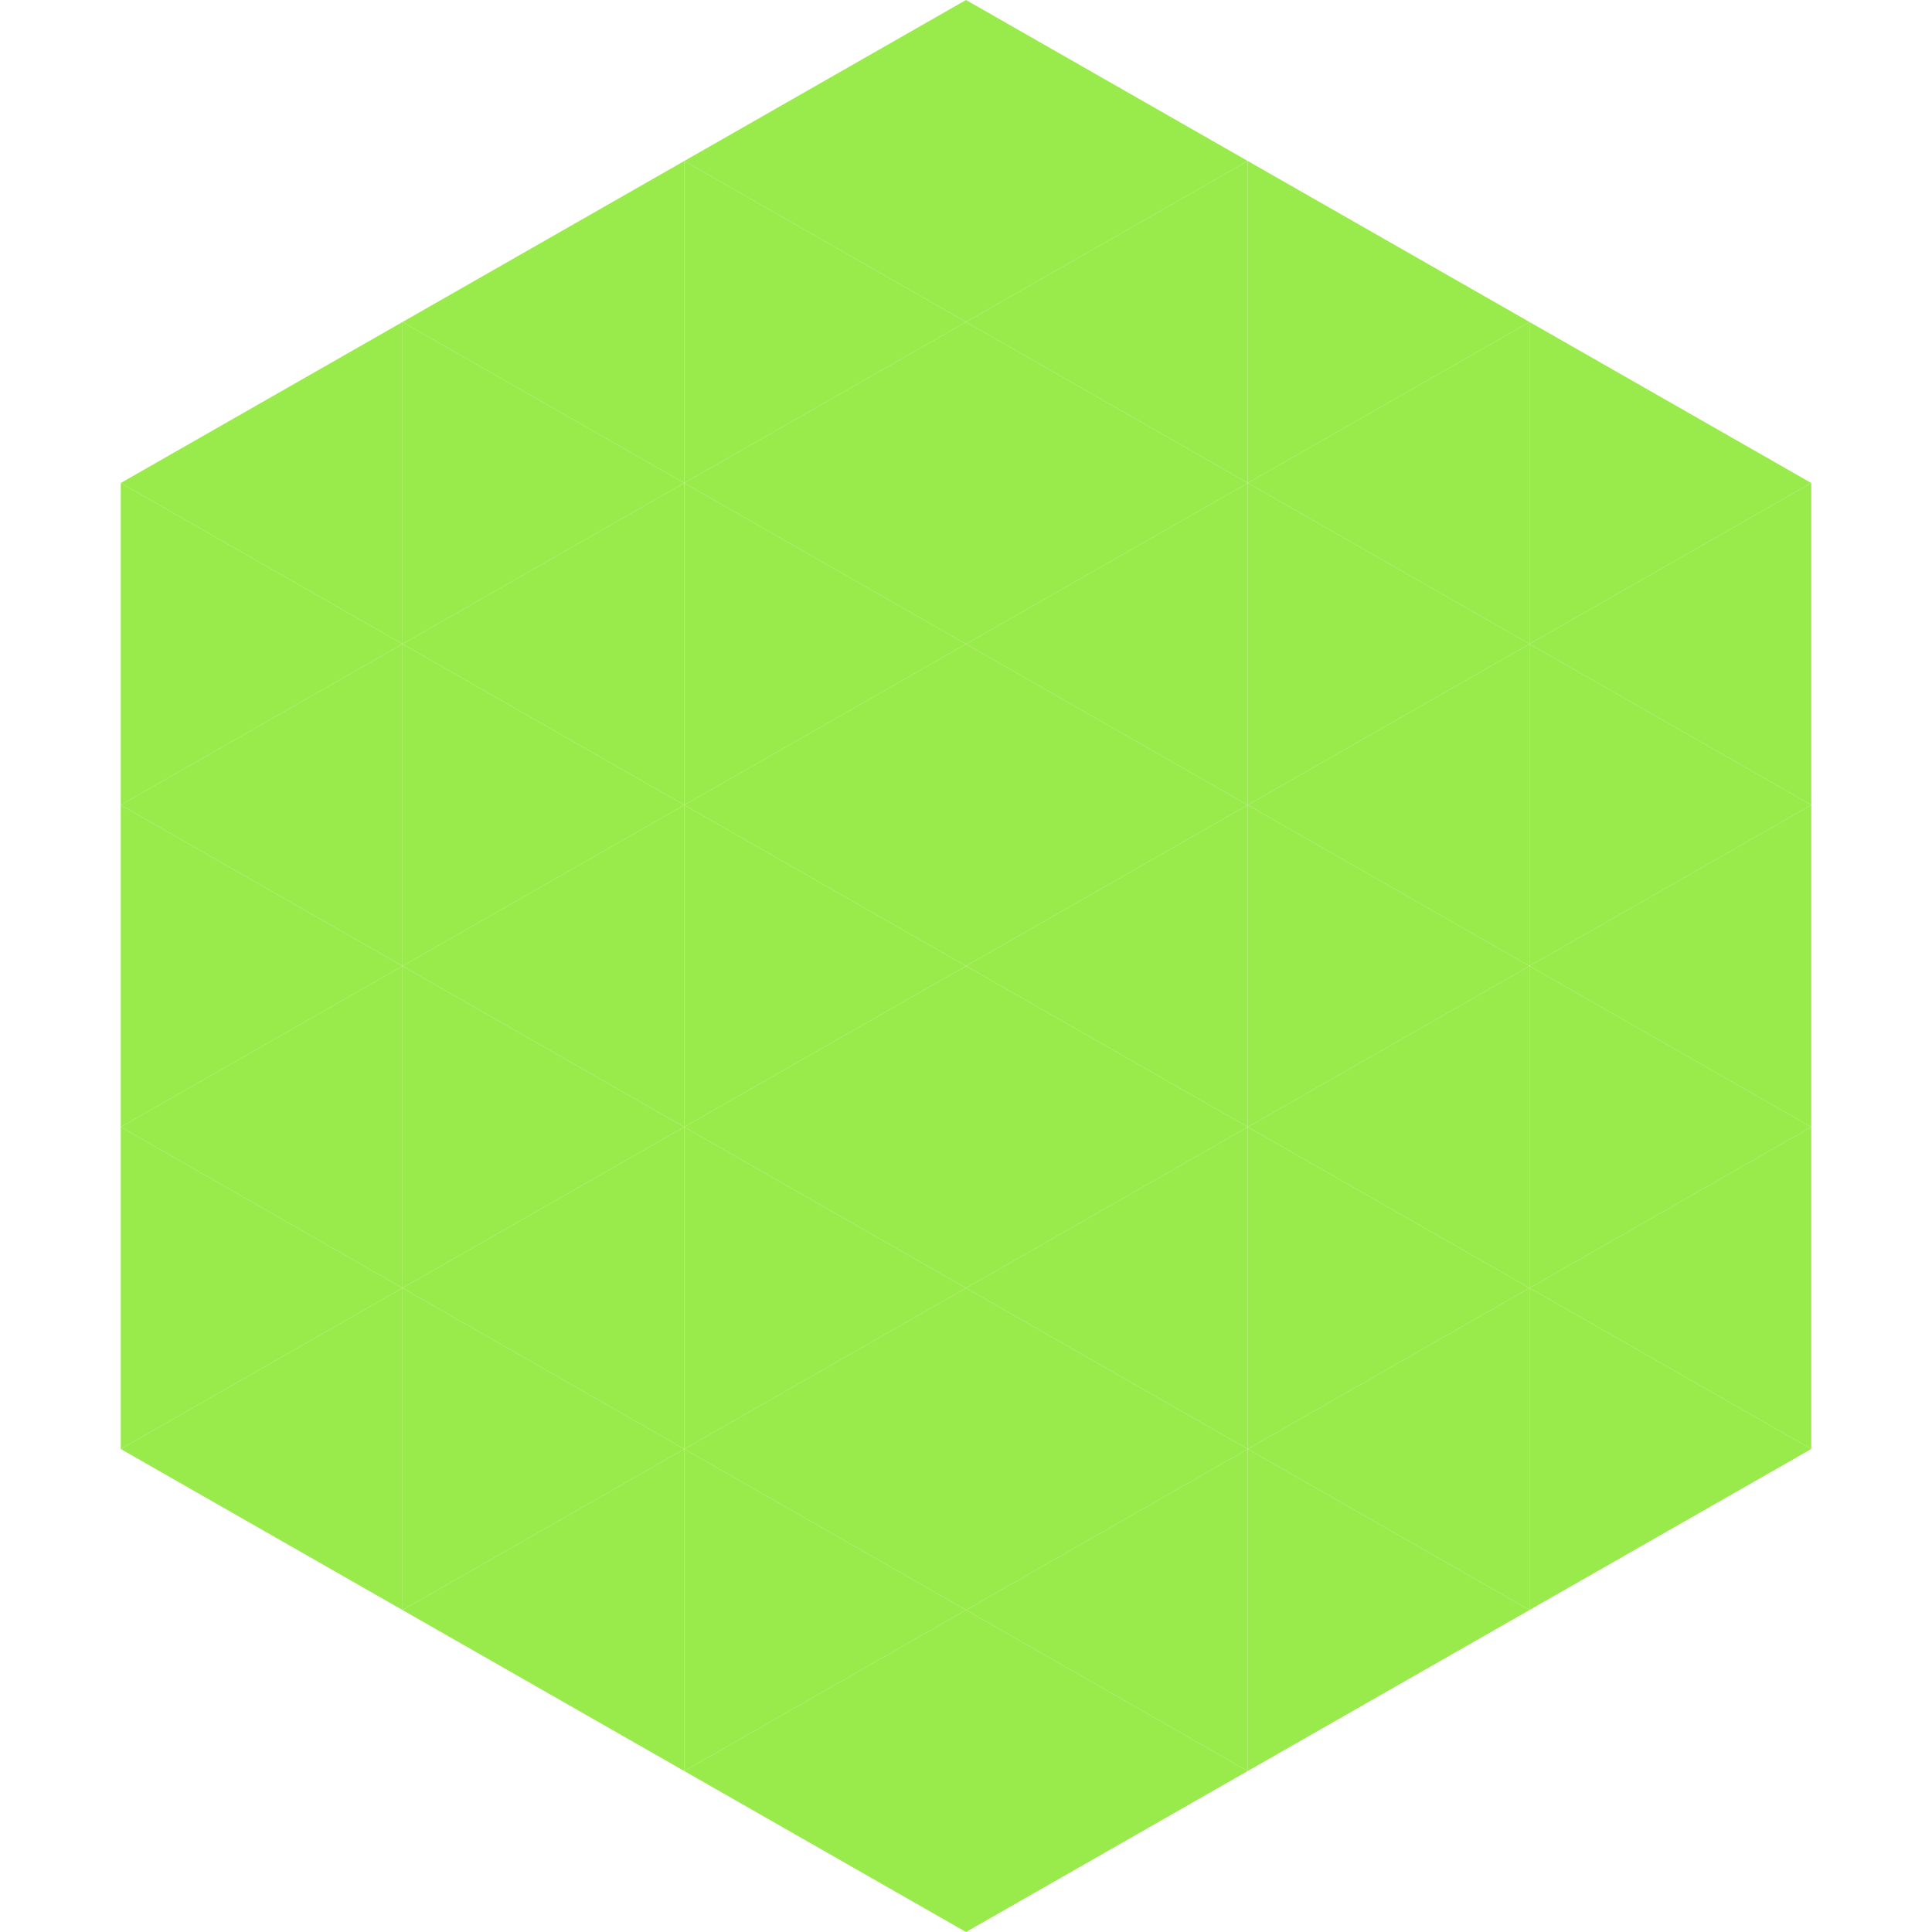 <?xml version="1.0"?>
<!-- Generated by SVGo -->
<svg width="240" height="240"
     xmlns="http://www.w3.org/2000/svg"
     xmlns:xlink="http://www.w3.org/1999/xlink">
<polygon points="50,40 15,60 50,80" style="fill:rgb(153,234,75)" />
<polygon points="190,40 225,60 190,80" style="fill:rgb(153,234,75)" />
<polygon points="15,60 50,80 15,100" style="fill:rgb(153,234,75)" />
<polygon points="225,60 190,80 225,100" style="fill:rgb(153,234,75)" />
<polygon points="50,80 15,100 50,120" style="fill:rgb(153,234,75)" />
<polygon points="190,80 225,100 190,120" style="fill:rgb(153,234,75)" />
<polygon points="15,100 50,120 15,140" style="fill:rgb(153,234,75)" />
<polygon points="225,100 190,120 225,140" style="fill:rgb(153,234,75)" />
<polygon points="50,120 15,140 50,160" style="fill:rgb(153,234,75)" />
<polygon points="190,120 225,140 190,160" style="fill:rgb(153,234,75)" />
<polygon points="15,140 50,160 15,180" style="fill:rgb(153,234,75)" />
<polygon points="225,140 190,160 225,180" style="fill:rgb(153,234,75)" />
<polygon points="50,160 15,180 50,200" style="fill:rgb(153,234,75)" />
<polygon points="190,160 225,180 190,200" style="fill:rgb(153,234,75)" />
<polygon points="15,180 50,200 15,220" style="fill:rgb(255,255,255); fill-opacity:0" />
<polygon points="225,180 190,200 225,220" style="fill:rgb(255,255,255); fill-opacity:0" />
<polygon points="50,0 85,20 50,40" style="fill:rgb(255,255,255); fill-opacity:0" />
<polygon points="190,0 155,20 190,40" style="fill:rgb(255,255,255); fill-opacity:0" />
<polygon points="85,20 50,40 85,60" style="fill:rgb(153,234,75)" />
<polygon points="155,20 190,40 155,60" style="fill:rgb(153,234,75)" />
<polygon points="50,40 85,60 50,80" style="fill:rgb(153,234,75)" />
<polygon points="190,40 155,60 190,80" style="fill:rgb(153,234,75)" />
<polygon points="85,60 50,80 85,100" style="fill:rgb(153,234,75)" />
<polygon points="155,60 190,80 155,100" style="fill:rgb(153,234,75)" />
<polygon points="50,80 85,100 50,120" style="fill:rgb(153,234,75)" />
<polygon points="190,80 155,100 190,120" style="fill:rgb(153,234,75)" />
<polygon points="85,100 50,120 85,140" style="fill:rgb(153,234,75)" />
<polygon points="155,100 190,120 155,140" style="fill:rgb(153,234,75)" />
<polygon points="50,120 85,140 50,160" style="fill:rgb(153,234,75)" />
<polygon points="190,120 155,140 190,160" style="fill:rgb(153,234,75)" />
<polygon points="85,140 50,160 85,180" style="fill:rgb(153,234,75)" />
<polygon points="155,140 190,160 155,180" style="fill:rgb(153,234,75)" />
<polygon points="50,160 85,180 50,200" style="fill:rgb(153,234,75)" />
<polygon points="190,160 155,180 190,200" style="fill:rgb(153,234,75)" />
<polygon points="85,180 50,200 85,220" style="fill:rgb(153,234,75)" />
<polygon points="155,180 190,200 155,220" style="fill:rgb(153,234,75)" />
<polygon points="120,0 85,20 120,40" style="fill:rgb(153,234,75)" />
<polygon points="120,0 155,20 120,40" style="fill:rgb(153,234,75)" />
<polygon points="85,20 120,40 85,60" style="fill:rgb(153,234,75)" />
<polygon points="155,20 120,40 155,60" style="fill:rgb(153,234,75)" />
<polygon points="120,40 85,60 120,80" style="fill:rgb(153,234,75)" />
<polygon points="120,40 155,60 120,80" style="fill:rgb(153,234,75)" />
<polygon points="85,60 120,80 85,100" style="fill:rgb(153,234,75)" />
<polygon points="155,60 120,80 155,100" style="fill:rgb(153,234,75)" />
<polygon points="120,80 85,100 120,120" style="fill:rgb(153,234,75)" />
<polygon points="120,80 155,100 120,120" style="fill:rgb(153,234,75)" />
<polygon points="85,100 120,120 85,140" style="fill:rgb(153,234,75)" />
<polygon points="155,100 120,120 155,140" style="fill:rgb(153,234,75)" />
<polygon points="120,120 85,140 120,160" style="fill:rgb(153,234,75)" />
<polygon points="120,120 155,140 120,160" style="fill:rgb(153,234,75)" />
<polygon points="85,140 120,160 85,180" style="fill:rgb(153,234,75)" />
<polygon points="155,140 120,160 155,180" style="fill:rgb(153,234,75)" />
<polygon points="120,160 85,180 120,200" style="fill:rgb(153,234,75)" />
<polygon points="120,160 155,180 120,200" style="fill:rgb(153,234,75)" />
<polygon points="85,180 120,200 85,220" style="fill:rgb(153,234,75)" />
<polygon points="155,180 120,200 155,220" style="fill:rgb(153,234,75)" />
<polygon points="120,200 85,220 120,240" style="fill:rgb(153,234,75)" />
<polygon points="120,200 155,220 120,240" style="fill:rgb(153,234,75)" />
<polygon points="85,220 120,240 85,260" style="fill:rgb(255,255,255); fill-opacity:0" />
<polygon points="155,220 120,240 155,260" style="fill:rgb(255,255,255); fill-opacity:0" />
</svg>
